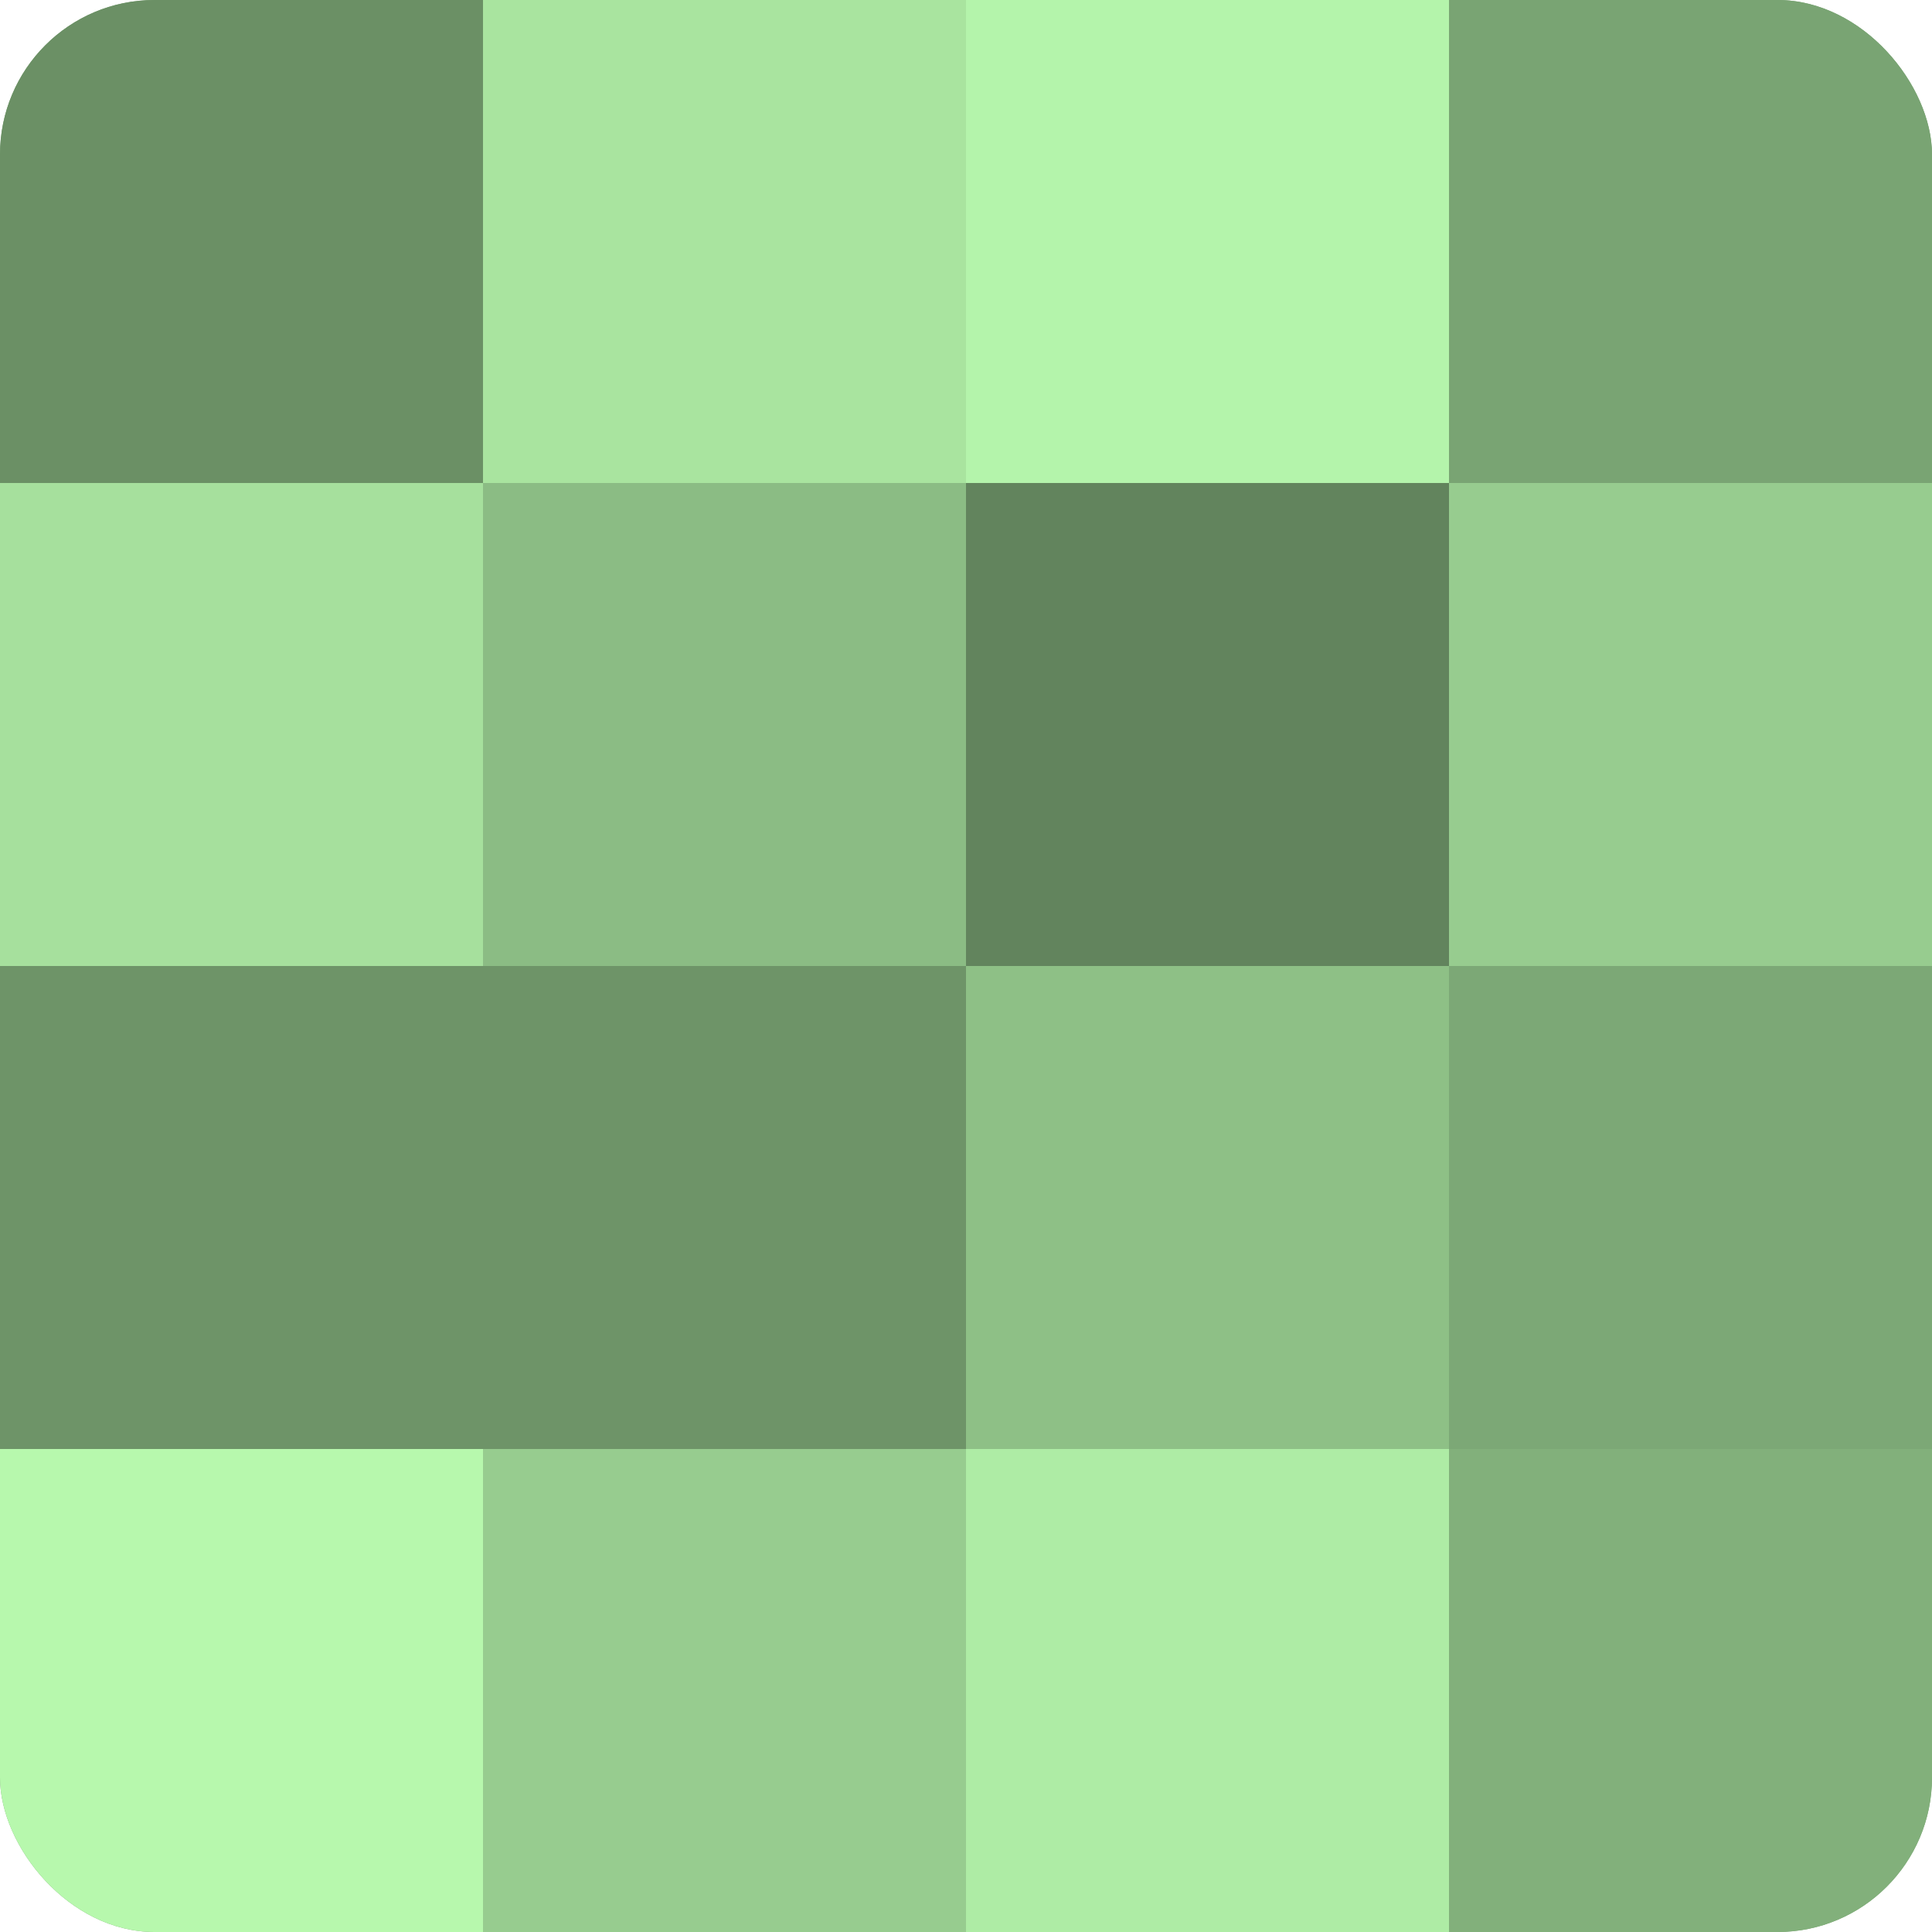 <?xml version="1.0" encoding="UTF-8"?>
<svg xmlns="http://www.w3.org/2000/svg" width="80" height="80" viewBox="0 0 100 100" preserveAspectRatio="xMidYMid meet"><defs><clipPath id="c" width="100" height="100"><rect width="100" height="100" rx="8" ry="8"/></clipPath></defs><g clip-path="url(#c)"><rect width="100" height="100" fill="#76a070"/><rect width="25" height="25" fill="#6b9065"/><rect y="25" width="25" height="25" fill="#a6e09d"/><rect y="50" width="25" height="25" fill="#6e9468"/><rect y="75" width="25" height="25" fill="#b7f8ad"/><rect x="25" width="25" height="25" fill="#a9e49f"/><rect x="25" y="25" width="25" height="25" fill="#8bbc84"/><rect x="25" y="50" width="25" height="25" fill="#6e9468"/><rect x="25" y="75" width="25" height="25" fill="#97cc8f"/><rect x="50" width="25" height="25" fill="#b4f4ab"/><rect x="50" y="25" width="25" height="25" fill="#62845d"/><rect x="50" y="50" width="25" height="25" fill="#8ec086"/><rect x="50" y="75" width="25" height="25" fill="#aeeca5"/><rect x="75" width="25" height="25" fill="#79a473"/><rect x="75" y="25" width="25" height="25" fill="#97cc8f"/><rect x="75" y="50" width="25" height="25" fill="#7ca876"/><rect x="75" y="75" width="25" height="25" fill="#82b07b"/></g></svg>
